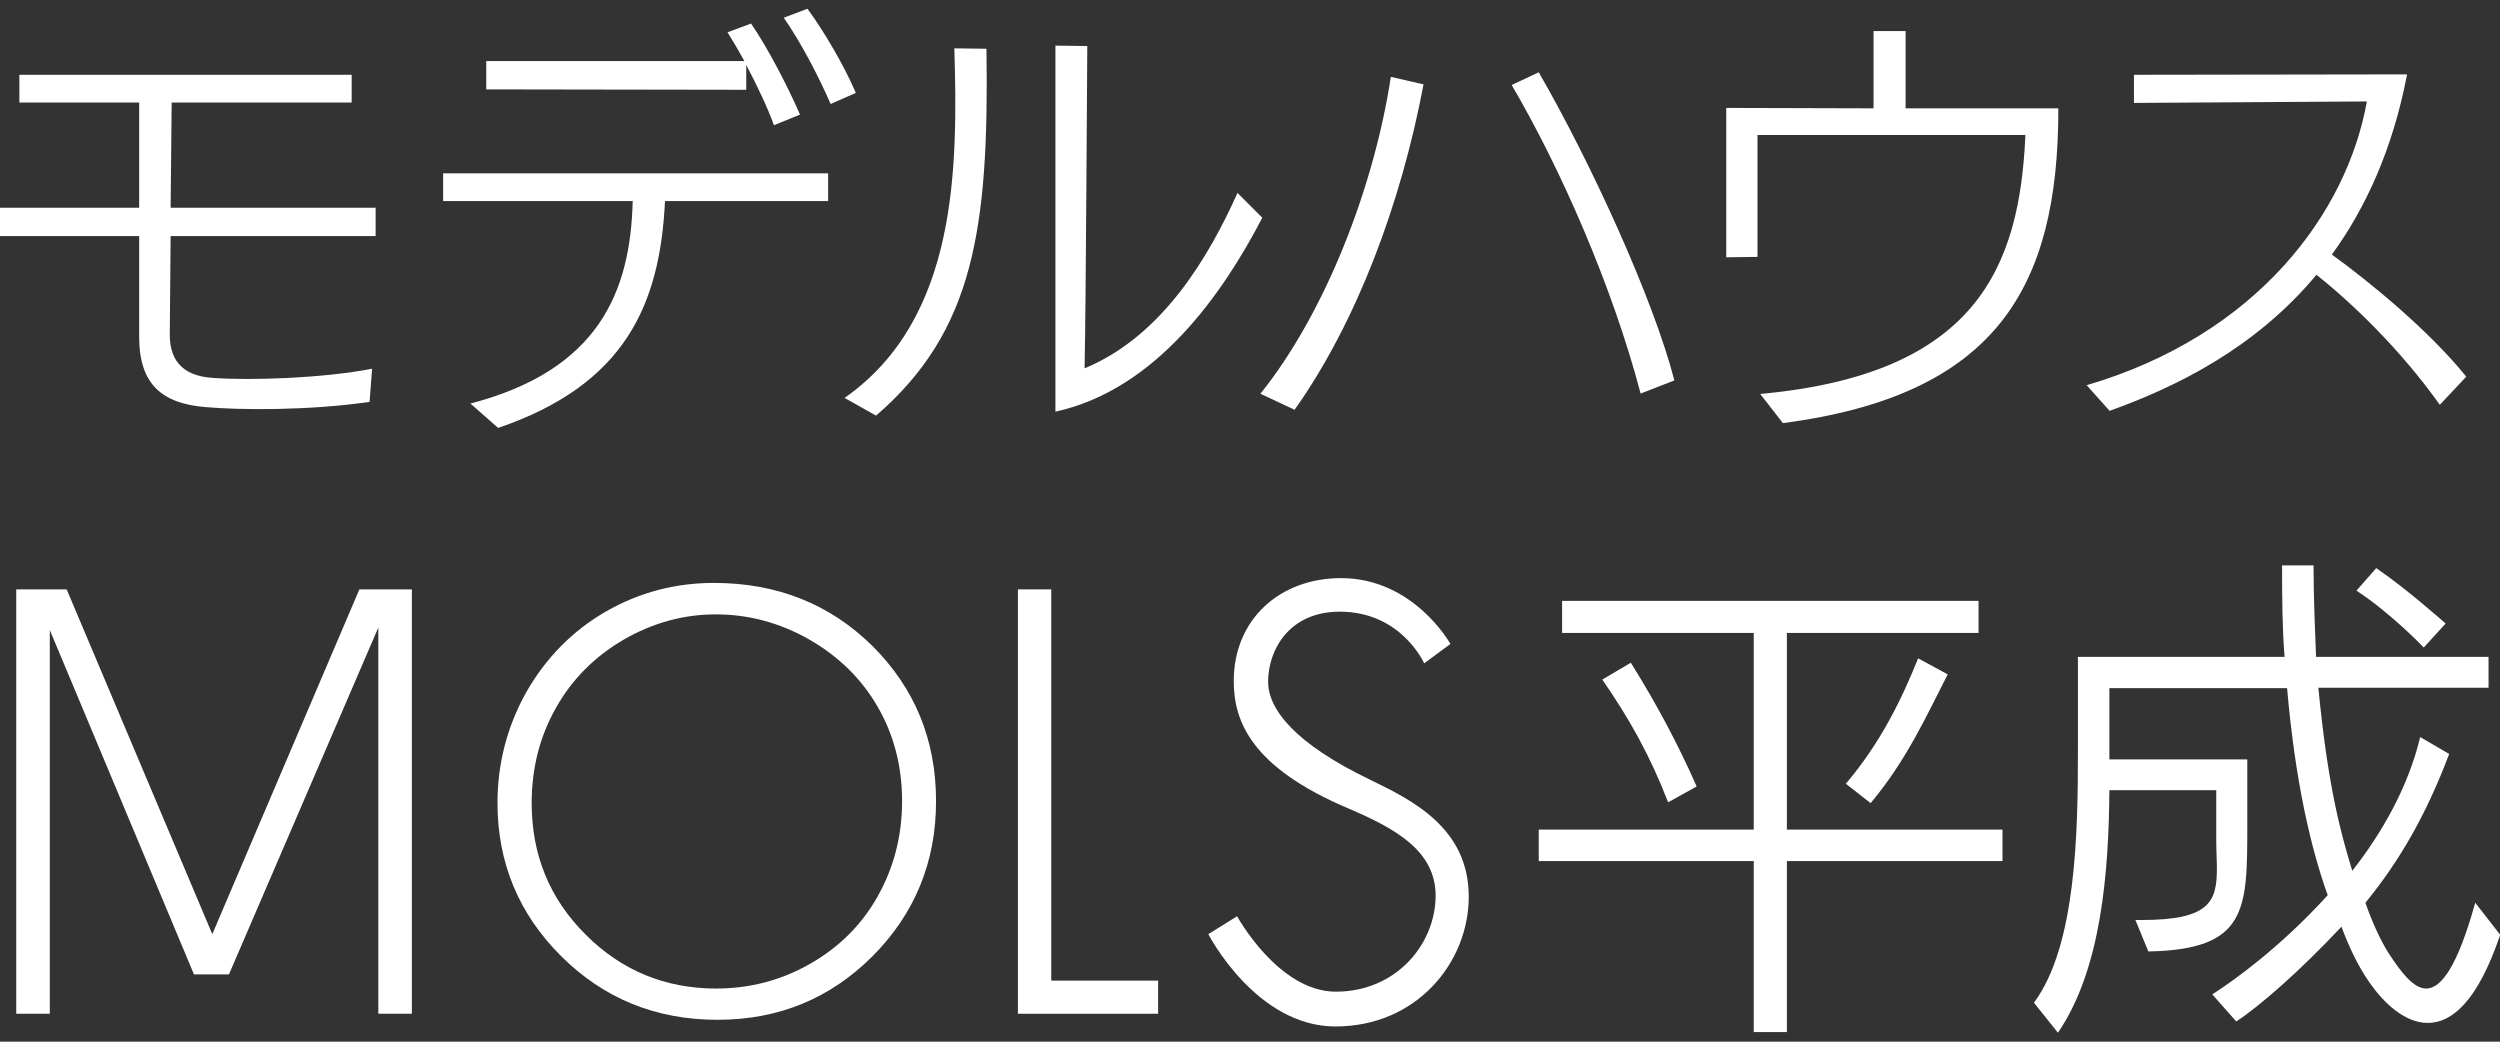 <?xml version="1.0" encoding="utf-8"?>
<!-- Generator: Adobe Illustrator 23.1.1, SVG Export Plug-In . SVG Version: 6.00 Build 0)  -->
<svg version="1.1" id="レイヤー_1" xmlns="http://www.w3.org/2000/svg" xmlns:xlink="http://www.w3.org/1999/xlink" x="0px"
	 y="0px" viewBox="0 0 120 50" style="enable-background:new 0 0 120 50;" xml:space="preserve">
<rect x="0" y="0" width="120" height="50" fill="#333333" stroke="none"/>
<style type="text/css">
	.st0{fill:#FFFFFF;}
</style>
<g>
	<g>
		<g>
			<path class="st0" d="M8.19,11.33c-0.02,2.23-0.04,4.2-0.04,4.67c-0.02,1.13,0.46,2.04,2.07,2.14c1.78,0.13,5.26,0.02,7.64-0.44
				l-0.12,1.59c-2.89,0.42-6.2,0.4-7.88,0.25c-2.05-0.17-3.18-1.06-3.18-3.37v-4.84H0V9.97h6.68V4.92H0.93V3.59h15.95v1.33H8.24
				L8.19,9.97h9.84v1.36H8.19z"/>
			<path class="st0" d="M23.91,20.54l-1.33-1.17c6.17-1.61,7.68-5.37,7.79-9.72h-9.1V8.32h18.48v1.33h-7.83
				C31.68,14.62,30.01,18.46,23.91,20.54z M38.4,5.5l-1.25,0.51c-0.29-0.81-0.81-1.91-1.33-2.89v1.19L23.34,4.29V2.93h12.39
				c-0.28-0.51-0.57-1-0.81-1.38l1.13-0.42C36.87,2.32,37.85,4.23,38.4,5.5z M41.08,4.46l-1.21,0.53c-0.55-1.27-1.42-2.95-2.25-4.14
				l1.14-0.43C39.57,1.53,40.53,3.17,41.08,4.46z"/>
			<path class="st0" d="M42.05,19.95l-1.51-0.85c5.46-3.82,5.43-11.12,5.27-16.78l1.54,0.02C47.48,11.04,46.72,15.92,42.05,19.95z
				 M50.66,19.76V2.19l1.53,0.02c-0.02,1.7-0.06,12.07-0.13,15.47c3.74-1.55,5.96-5.35,7.34-8.42l1.19,1.19
				C58.7,14.09,55.5,18.7,50.66,19.76z"/>
			<path class="st0" d="M62.14,19.67l-1.64-0.77c3.16-3.94,5.47-10.01,6.26-15.21l1.57,0.36C67.25,9.76,65.13,15.45,62.14,19.67z
				 M78.75,18.89c-1.37-5.2-3.86-10.84-6.19-14.81l1.3-0.61c2.52,4.37,5.5,10.88,6.51,14.79L78.75,18.89z"/>
			<path class="st0" d="M85.58,20.31l-1.09-1.4c10.4-0.95,12.45-6.11,12.73-12.43H84.36v5.85l-1.5,0.02V5.18l7.07,0.02V1.49h1.54
				V5.2h7.33C98.81,13.84,95.79,18.97,85.58,20.31z"/>
			<path class="st0" d="M111.93,12.22c1.8,1.3,4.67,3.65,6.45,5.86l-1.27,1.35c-1.87-2.63-4.16-4.84-5.92-6.24
				c-2.95,3.54-6.75,5.39-9.93,6.53l-1.1-1.23c8.23-2.42,12.5-8.31,13.45-13.62l-11.18,0.07V3.59l13.11-0.02
				C114.85,7.18,113.54,10,111.93,12.22z"/>
		</g>
	</g>
	<g>
		<path class="st0" d="M85.77,41.33v8.21h-1.59v-8.21H73.86v-1.51h10.32v-9.44h-9.2v-1.54h19.99v1.54h-9.2v9.44h10.35v1.51H85.77z
			 M80.07,38.51c-0.86-2.23-1.87-4.03-3.16-5.89l1.37-0.81c1.24,1.99,2.25,3.88,3.16,5.94L80.07,38.51z M89.79,38.55l-1.19-0.93
			c1.67-1.97,2.68-4.05,3.47-6.02l1.42,0.77C92.47,34.36,91.51,36.5,89.79,38.55z"/>
		<path class="st0" d="M116.53,49.1c-1.1,0-2.11-0.96-2.78-1.92c-0.62-0.88-1.05-1.87-1.36-2.7c-1.99,2.13-3.97,3.85-5.05,4.55
			l-1.15-1.3c1.12-0.72,3.3-2.3,5.54-4.76c-0.8-2.23-1.56-5.44-1.95-9.94h-8.53v1.89c0,0.48,0,0.99,0,1.53h6.62v3.21
			c0,4.05-0.03,5.92-4.75,6.01l-0.62-1.51c0.12,0,0.22,0,0.31,0c3.26,0,3.6-0.89,3.6-2.47c0-0.41-0.03-0.84-0.03-1.32v-2.44h-5.13
			c-0.03,3.81-0.36,8.57-2.47,11.64l-1.15-1.44c2.04-2.75,2.11-8.24,2.11-12.12c0-0.33,0-0.67,0-0.98v-3.5h9.92
			c-0.11-1.34-0.12-2.8-0.12-4.39h1.51c0,1.58,0.07,3.04,0.12,4.39h8.28v1.48h-8.17c0.44,4.53,1.01,6.78,1.63,8.79
			c1.39-1.78,2.66-3.95,3.26-6.42l1.39,0.81c-1.1,2.92-2.39,5.15-4.02,7.14c0.26,0.77,0.69,1.75,1.08,2.37
			c0.62,0.96,1.22,1.75,1.84,1.75c0.72,0,1.51-1.08,2.35-4.12l1.2,1.54C118.92,48.09,117.68,49.1,116.53,49.1z M116.34,31.08
			c0,0-1.55-1.63-3.23-2.73l0.95-1.08c1.47,1,3.33,2.66,3.33,2.66L116.34,31.08z"/>
	</g>
	<g>
		<g>
			<g>
				<path class="st0" d="M34.27,27.98c3.02,0,5.56,1.01,7.6,3.02c2.04,2.03,3.06,4.51,3.06,7.46c0,2.92-1.02,5.4-3.05,7.44
					c-2.03,2.03-4.51,3.05-7.44,3.05c-2.96,0-5.46-1.02-7.5-3.05c-2.03-2.02-3.06-4.48-3.06-7.35c0-1.92,0.47-3.7,1.39-5.34
					c0.94-1.64,2.2-2.92,3.8-3.85C30.67,28.44,32.4,27.98,34.27,27.98z M34.36,29.49c-1.56,0-3.03,0.41-4.42,1.21
					c-1.39,0.81-2.48,1.9-3.25,3.27c-0.78,1.37-1.17,2.9-1.17,4.58c0,2.5,0.87,4.6,2.6,6.32c1.72,1.72,3.82,2.58,6.25,2.58
					c1.63,0,3.14-0.4,4.52-1.19c1.38-0.79,2.47-1.86,3.24-3.24c0.77-1.37,1.17-2.89,1.17-4.56c0-1.67-0.39-3.18-1.17-4.53
					c-0.77-1.34-1.87-2.42-3.28-3.23C37.43,29.89,35.93,29.49,34.36,29.49z"/>
				<path class="st0" d="M48.85,28.29h1.61v18.78h5.13v1.59h-6.73V28.29z"/>
			</g>
			<polygon class="st0" points="17.25,28.29 10.19,44.84 3.2,28.29 0.78,28.29 0.78,48.66 2.39,48.66 2.39,30.24 9.31,46.77 
				10.99,46.77 18.16,30.12 18.16,48.66 19.77,48.66 19.77,28.29 			"/>
		</g>
		<path class="st0" d="M69.62,30.91c0,0-1.75-3.16-5.25-3.16c-2.94,0-5.15,1.98-5.15,4.94c0,1.94,0.85,4.14,5.49,6.11
			c2.25,0.96,4.2,2.03,4.2,4.19c0,2.3-1.87,4.61-4.79,4.61c-2.76,0-4.74-3.62-4.74-3.62L58,44.84c0,0,2.28,4.43,6.1,4.43
			c3.91,0,6.4-3.08,6.4-6.23c0-3.29-2.7-4.63-4.75-5.62c-3.55-1.71-4.88-3.35-4.88-4.7c0-1.5,0.99-3.36,3.44-3.36
			c2.96,0,4.05,2.48,4.05,2.48L69.62,30.91z"/>
	</g>
</g>
</svg>
